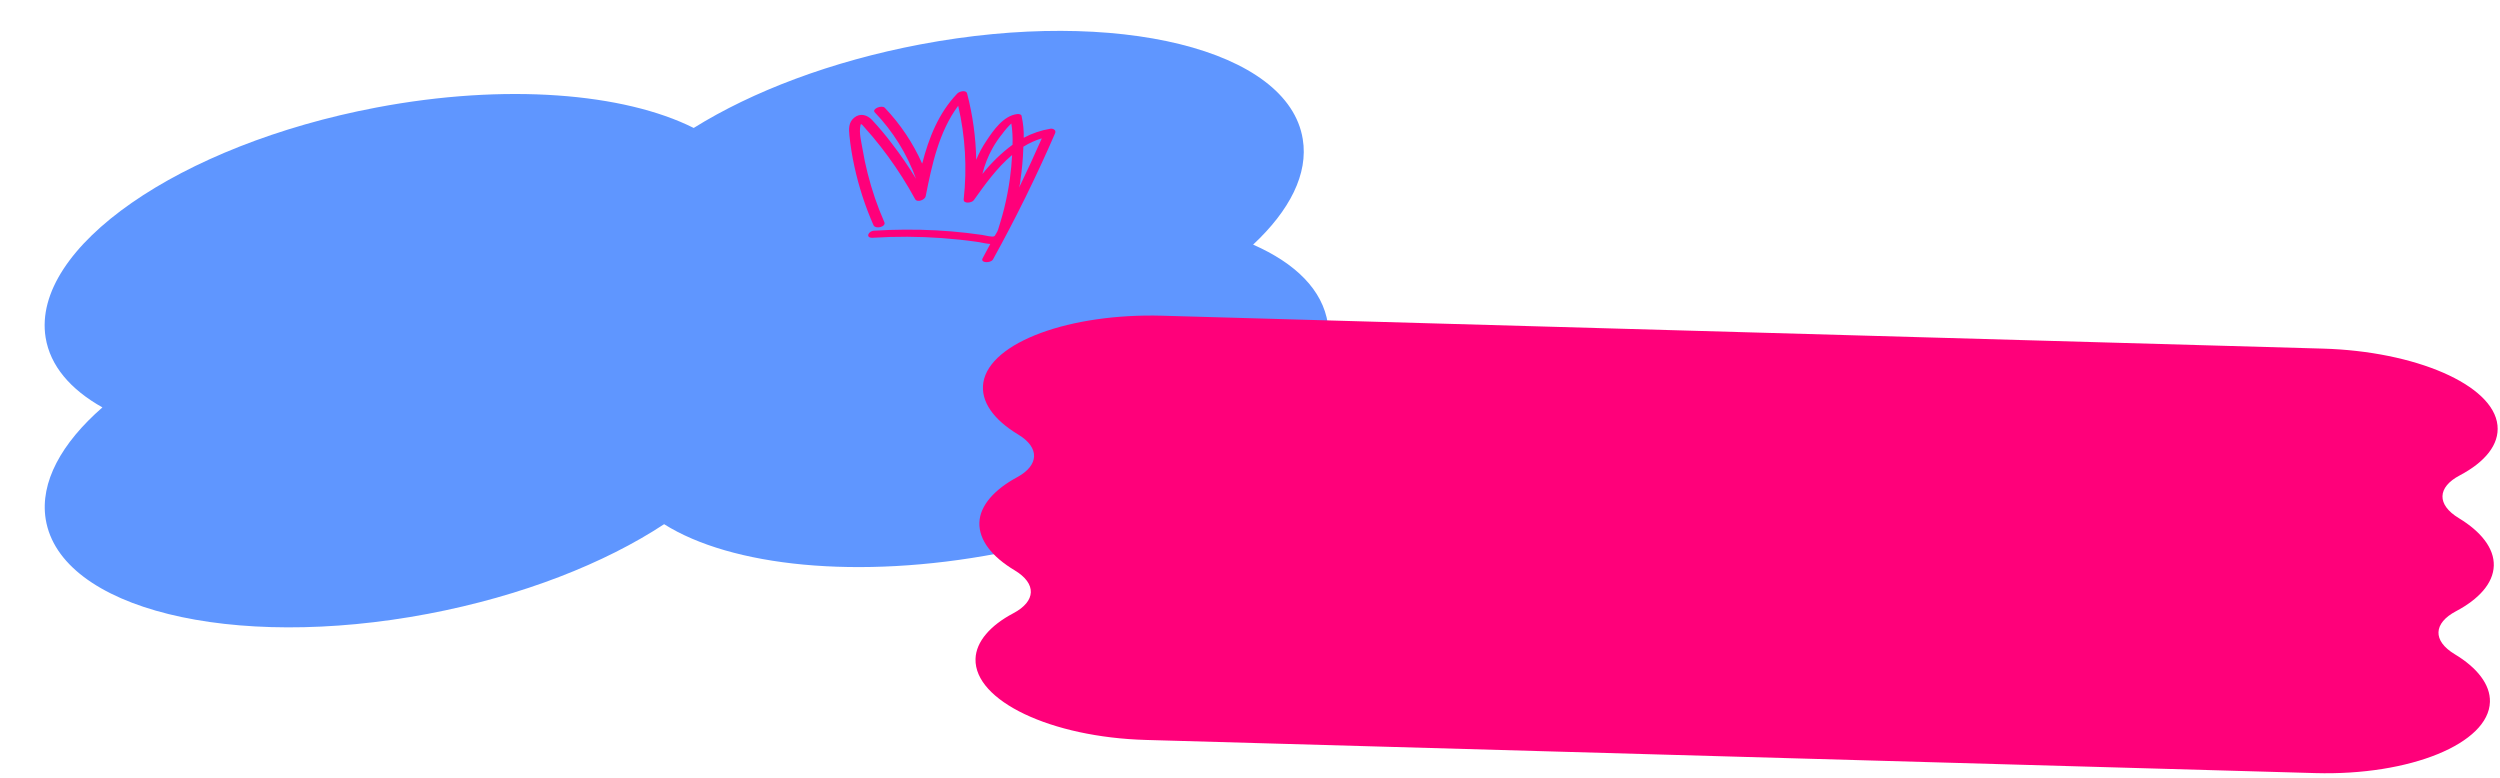 <?xml version="1.0" encoding="UTF-8"?> <svg xmlns="http://www.w3.org/2000/svg" width="424" height="132" viewBox="0 0 424 132" fill="none"><path d="M212.529 41.488C218.721 35.707 221.924 29.489 220.948 23.592C218.509 8.392 189.466 1.204 156.061 7.535C140.967 10.398 127.579 15.51 117.653 21.701C105.813 15.772 85.748 14.081 63.843 18.234C30.4 24.569 5.304 42.03 7.734 57.231C8.51 62.051 11.956 66.057 17.369 69.094C10.412 75.169 6.758 81.796 7.747 88.04C10.186 103.24 39.231 110.437 72.635 104.097C88.548 101.074 102.569 95.532 112.634 88.902C124.007 96.06 145.491 98.369 169.179 93.879C202.574 87.55 227.679 70.088 225.202 54.892C224.336 49.179 219.714 44.65 212.529 41.488Z" fill="#5F96FF"></path><path d="M178.16 21.83C176.575 22.093 175.043 22.611 173.626 23.366C173.655 22.132 173.534 20.899 173.264 19.695C173.264 19.38 172.741 19.303 172.495 19.349C170.185 19.633 168.477 22.099 167.299 23.881C166.616 24.893 166.036 25.971 165.567 27.099C165.497 23.311 164.981 19.544 164.028 15.877C163.843 15.171 162.681 15.508 162.342 15.877C159.163 19.203 157.524 23.404 156.4 27.752C154.845 24.256 152.699 21.052 150.058 18.281C149.573 17.759 147.818 18.458 148.356 19.049C151.452 22.273 153.836 26.109 155.353 30.31C154.096 28.24 152.724 26.243 151.243 24.326C150.2 22.943 149.085 21.615 147.902 20.348C147.094 19.495 145.916 19.126 144.893 19.94C143.869 20.755 143.954 21.937 144.061 23.013C144.245 24.755 144.525 26.486 144.9 28.198C145.641 31.626 146.726 34.972 148.141 38.183C148.495 38.951 150.319 38.444 149.988 37.691C148.81 35.008 147.86 32.23 147.148 29.388C146.802 28.036 146.517 26.661 146.286 25.279C146.086 24.057 145.655 22.529 145.932 21.3C145.949 21.211 145.975 21.123 146.009 21.039C146.072 21.081 146.139 21.117 146.209 21.146L146.555 21.53C147.056 22.091 147.548 22.652 148.033 23.228C148.921 24.288 149.773 25.376 150.589 26.492C152.288 28.814 153.831 31.247 155.207 33.774C155.569 34.419 156.869 33.889 156.993 33.298C158.047 27.982 159.225 22.36 162.511 17.936C163.717 23.13 164.032 28.49 163.443 33.789C163.35 34.634 164.828 34.411 165.144 33.966C166.991 31.37 169.085 28.436 171.656 26.285C171.579 27.637 171.463 28.981 171.278 30.317C171.041 32.01 170.717 33.689 170.309 35.349C170.108 36.117 169.901 36.931 169.654 37.707C169.547 38.037 169.431 38.475 169.27 38.959C169.108 39.443 168.892 39.65 168.708 40.003L168.646 40.042C168.377 40.287 167.107 39.919 166.568 39.842C165.706 39.719 164.836 39.604 163.966 39.504C162.234 39.304 160.487 39.158 158.74 39.066C155.232 38.887 151.716 38.907 148.21 39.128C147.225 39.189 146.74 40.403 148.01 40.326C151.92 40.079 155.841 40.097 159.748 40.38C161.742 40.526 163.728 40.733 165.706 41.017C166.406 41.117 167.199 41.332 167.953 41.378C167.522 42.146 167.099 42.999 166.652 43.805C166.206 44.612 168.038 44.681 168.415 43.99C172.264 37.036 175.776 29.9 178.952 22.583C179.168 22.076 178.606 21.761 178.16 21.83ZM166.614 29.511C166.987 27.972 167.57 26.491 168.346 25.11C168.823 24.263 169.371 23.459 169.985 22.706C170.442 22.07 170.958 21.479 171.525 20.939C171.704 22.133 171.771 23.342 171.725 24.549C169.823 25.962 168.115 27.617 166.645 29.473L166.614 29.511ZM173.041 30.709C173.324 28.837 173.496 26.949 173.557 25.056C173.561 25 173.561 24.943 173.557 24.887C174.531 24.272 175.585 23.794 176.69 23.466C175.458 26.277 174.165 29.065 172.841 31.823C172.933 31.416 173.018 31.04 173.072 30.671L173.041 30.709Z" fill="#FF007A"></path><path d="M422.947 95.936C423.03 93.013 420.811 90.171 417.022 87.88C413.234 85.588 413.354 82.637 417.168 80.629C421.446 78.371 423.914 75.409 423.573 72.133C422.866 65.219 409.577 59.567 393.948 59.124L197.128 53.545C181.56 53.104 167.923 57.992 166.778 64.853C166.252 68.105 168.548 71.203 172.692 73.699C176.386 75.92 176.228 78.928 172.486 80.948C168.745 82.968 166.187 85.694 166.103 88.656C166.019 91.617 168.251 94.43 172.064 96.713C175.876 98.995 175.695 101.984 171.857 104.01C168.018 106.037 165.532 108.784 165.448 111.756C165.247 118.859 178.244 125.038 194.342 125.495L392.666 131.117C408.764 131.573 422.092 126.1 422.292 119.037C422.375 116.114 420.144 113.252 416.332 110.96C412.52 108.667 412.701 105.689 416.539 103.662C420.377 101.636 422.862 98.947 422.947 95.936Z" fill="#FF007A"></path></svg> 